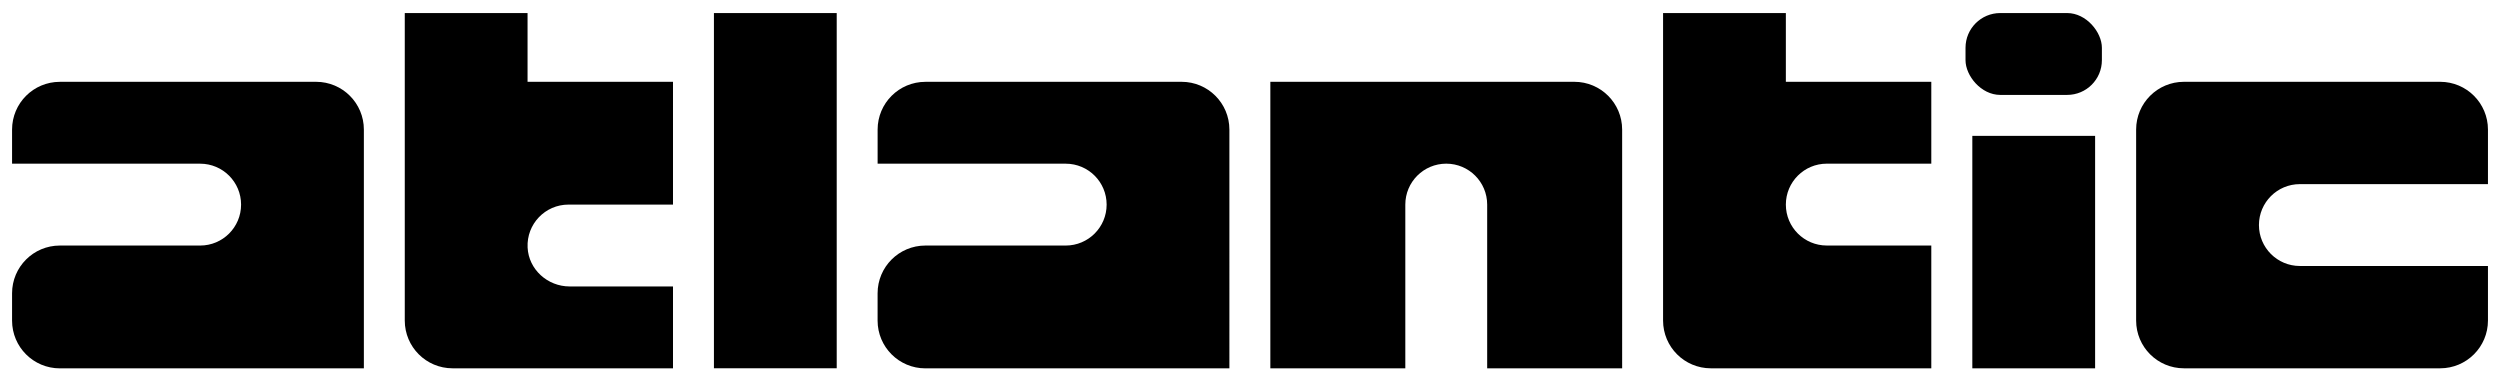 <svg xmlns="http://www.w3.org/2000/svg" data-name="Calque 2" viewBox="0 0 1035.96 158.03"><path d="M130.99 33.91H24.79C13.86 33.91 5 42.77 5 53.7v14.13h77.94c9.37 0 16.96 7.59 16.96 16.96 0 9.37-7.59 16.96-16.96 16.96H24.79C13.86 101.75 5 110.61 5 121.54v11.31c0 10.93 8.86 19.79 19.79 19.79h125.99V53.69c0-10.93-8.86-19.79-19.79-19.79Zm164.85-28.5h50.88v147.2h-50.88zM817.3 56.29h50.88v96.33H817.3zM489.67 33.91H383.46c-10.93 0-19.79 8.86-19.79 19.79v14.13h77.94c9.37 0 16.96 7.59 16.96 16.96 0 9.37-7.59 16.96-16.96 16.96h-58.16c-10.93 0-19.79 8.86-19.79 19.79v11.31c0 10.93 8.86 19.79 19.79 19.79h125.99V53.69c0-10.93-8.86-19.79-19.79-19.79Zm36.74 0v118.71h55.93V84.78c0-9.37 7.59-16.96 16.96-16.96 9.37 0 16.96 7.59 16.96 16.96v67.84h55.93V53.69c0-10.93-8.86-19.79-19.79-19.79H526.41Z"/><rect width="56.51" height="33.92" x="814.48" y="5.41" rx="14.39" ry="14.39"/><path d="M187.52 152.62h91.36V118.7h-42.83c-9.13 0-16.99-7.02-17.42-16.14-.46-9.74 7.3-17.78 16.94-17.78h43.31V33.91h-60.27V5.41h-50.88v127.42c0 10.93 8.86 19.79 19.79 19.79ZM689.15 5.41h50.88V33.9h60.27v33.92h-43.31c-9.37 0-16.96 7.59-16.96 16.96s7.59 16.96 16.96 16.96h43.31v50.88h-91.36c-10.93 0-19.79-8.86-19.79-19.79V5.41Zm215.82 147.21h106.21c10.93 0 19.79-8.86 19.79-19.79v-22.61h-77.94c-9.37 0-16.96-7.59-16.96-16.96 0-9.37 7.59-16.96 16.96-16.96h77.94V53.69c0-10.93-8.86-19.79-19.79-19.79H904.97c-10.93 0-19.79 8.86-19.79 19.79v79.14c0 10.93 8.86 19.79 19.79 19.79Z"/></svg>
